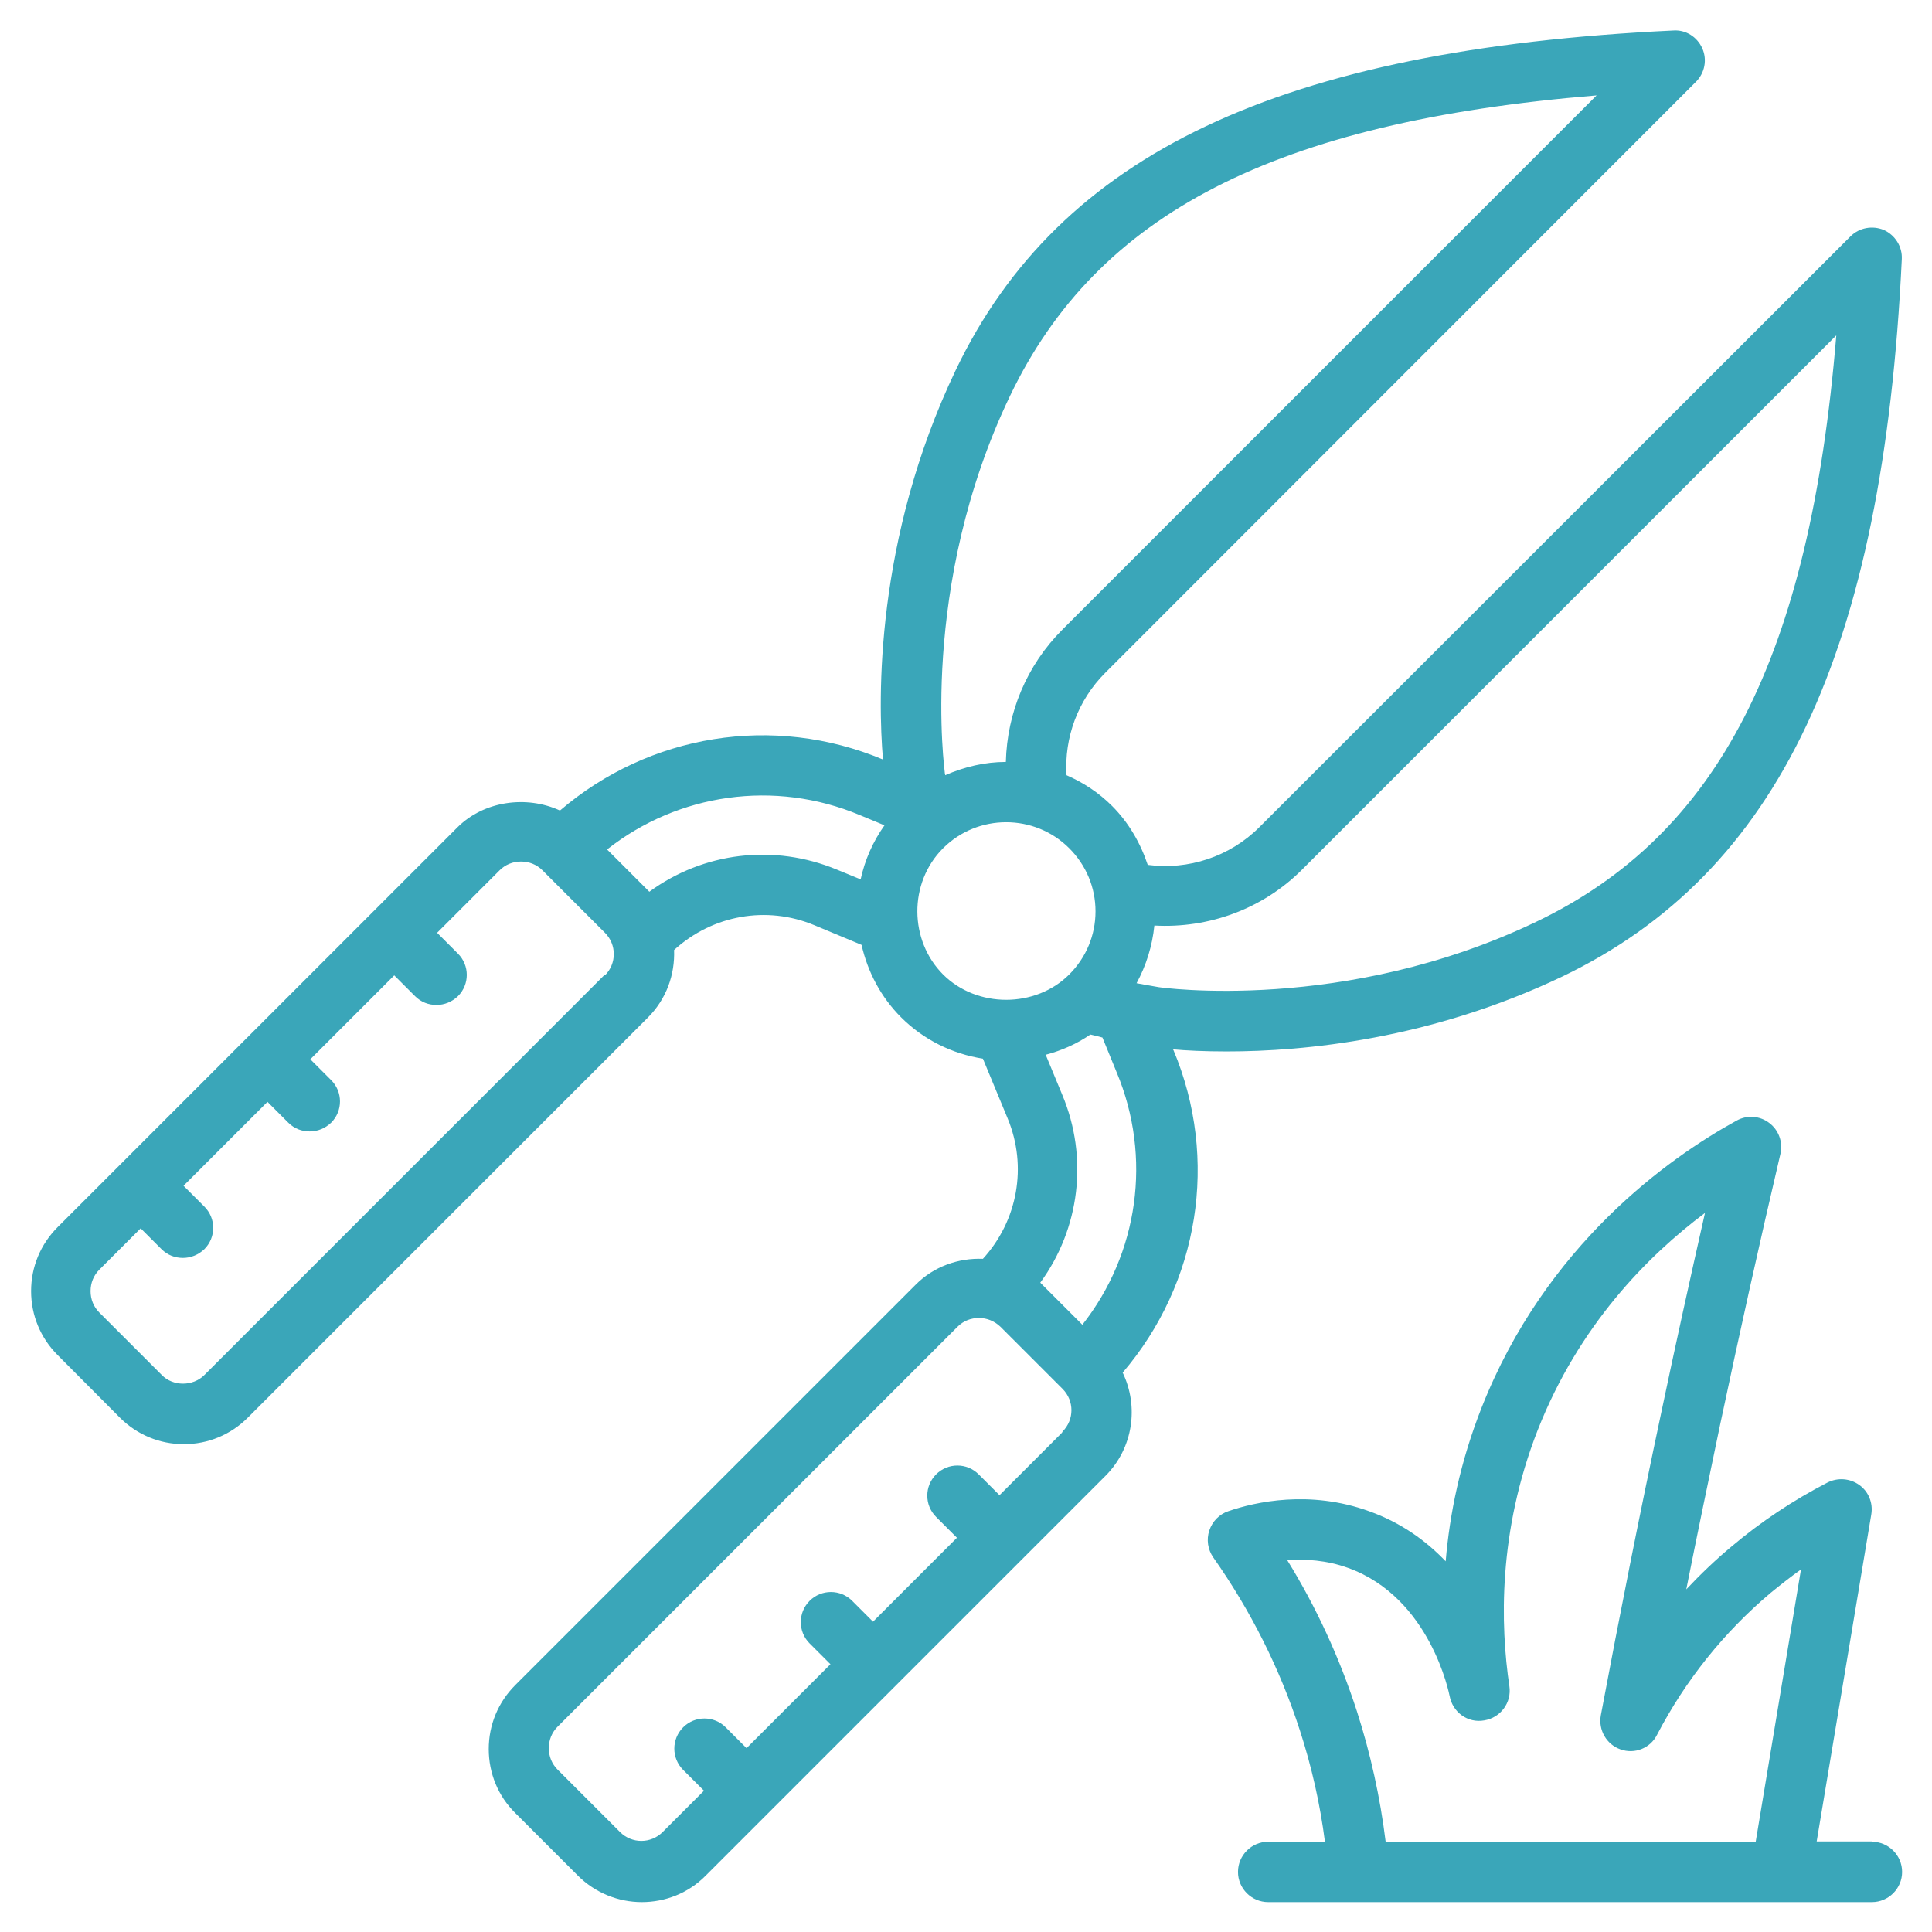 <svg xmlns="http://www.w3.org/2000/svg" xmlns:xlink="http://www.w3.org/1999/xlink" xmlns:svgjs="http://svgjs.dev/svgjs" id="Outline" viewBox="0 0 64 64" width="300" height="300"><g transform="matrix(1,0,0,1,0,0)"><path d="m38.85 34.76c.44.04 1.04.07 1.79.07 2.57 0 6.75-.4 11.11-2.48 7.16-3.43 10.63-10.76 11.25-23.77.02-.41-.22-.79-.59-.96-.38-.16-.82-.08-1.11.21l-19.58 19.57c-.98.98-2.36 1.43-3.7 1.25-.24-.72-.63-1.4-1.18-1.95-.45-.45-.96-.78-1.51-1.02-.08-1.25.38-2.49 1.28-3.39l19.57-19.58c.29-.29.38-.73.21-1.11s-.55-.62-.96-.59c-13.01.62-20.34 4.08-23.77 11.25-2.68 5.61-2.58 10.93-2.41 12.9-3.63-1.52-7.75-.84-10.7 1.69-1.11-.51-2.52-.32-3.4.56l-6.97 6.97s0 0 0 0l-4.19 4.19s0 0 0 0l-2.08 2.08c-.57.57-.88 1.32-.88 2.12s.31 1.55.88 2.12l2.06 2.07c.57.57 1.32.88 2.12.88s1.55-.31 2.12-.88l13.25-13.25c.62-.62.9-1.43.87-2.24 1.27-1.16 3.07-1.48 4.65-.82l1.56.65c.2.88.63 1.72 1.31 2.4.74.74 1.69 1.21 2.71 1.37l.82 1.98c.66 1.59.33 3.39-.82 4.65-.81-.03-1.63.25-2.24.87l-13.25 13.25c-.57.57-.88 1.32-.88 2.12s.31 1.56.88 2.12l2.07 2.07c.58.58 1.35.88 2.12.88s1.54-.29 2.12-.88l6.27-6.27s0 0 0 0l4.19-4.19s0 0 0 0l2.78-2.78c.92-.92 1.11-2.3.57-3.42 2.53-2.96 3.2-7.07 1.68-10.69zm4.28-5.95 17.7-17.7c-.88 10.67-3.92 16.55-9.95 19.43-6.35 3.04-12.45 2.17-12.5 2.16-.25-.04-.49-.09-.73-.13.32-.59.52-1.23.59-1.91 1.8.1 3.59-.55 4.89-1.85zm-9.67-15.7c2.89-6.03 8.76-9.07 19.43-9.95l-17.7 17.7c-1.18 1.18-1.83 2.75-1.87 4.38-.69 0-1.37.16-2.01.44 0-.02 0-.04-.01-.06 0-.06-.88-6.17 2.16-12.51zm-13.44 19.19-13.25 13.25c-.38.38-1.04.38-1.41 0l-2.07-2.07c-.19-.19-.29-.44-.29-.71s.1-.52.29-.71l1.37-1.37.69.69c.2.2.45.29.71.29s.51-.1.71-.29c.39-.39.39-1.02 0-1.41l-.69-.69 2.78-2.78.69.69c.2.2.45.29.71.29s.51-.1.71-.29c.39-.39.39-1.02 0-1.41l-.69-.69 2.78-2.78.69.69c.2.2.45.29.71.29s.51-.1.71-.29c.39-.39.39-1.02 0-1.41l-.69-.69 2.07-2.07c.19-.19.44-.29.71-.29s.52.1.71.29l1.18 1.18.89.89c.39.39.39 1.02 0 1.41zm1.48-2.77-1.39-1.39c2.36-1.86 5.55-2.32 8.37-1.14l.82.34c-.39.55-.65 1.15-.79 1.79l-.78-.32c-2.09-.87-4.43-.58-6.22.73zm9.74-1.43c1.15-1.15 3.03-1.15 4.18 0 .56.56.87 1.3.87 2.09s-.31 1.53-.87 2.09c-1.12 1.12-3.06 1.12-4.18 0s-1.15-3.03 0-4.18zm3.94 19.36-2.07 2.07-.69-.69c-.39-.39-1.02-.39-1.41 0s-.39 1.02 0 1.41l.69.69-2.78 2.78-.69-.69c-.39-.39-1.02-.39-1.41 0s-.39 1.02 0 1.41l.69.69-2.78 2.78-.69-.69c-.39-.39-1.02-.39-1.41 0s-.39 1.02 0 1.41l.69.69-1.37 1.37c-.39.39-1.02.39-1.41 0l-2.07-2.07c-.19-.19-.29-.44-.29-.71s.1-.52.29-.71l13.25-13.25c.2-.2.45-.29.71-.29s.51.1.71.29l.88.88 1.18 1.18c.39.39.39 1.02 0 1.41zm.68-3.57-.54-.54-.86-.86c1.31-1.79 1.6-4.14.73-6.22l-.55-1.33c.53-.14 1.03-.36 1.48-.67.13.03.26.06.4.1l.47 1.15c1.18 2.82.72 6.01-1.14 8.37zm26.14 17.11h-1.82l1.81-10.84c.06-.37-.09-.75-.4-.97s-.71-.25-1.05-.08c-1.14.59-2.21 1.3-3.18 2.12-.53.44-1.03.92-1.5 1.42.36-1.81.74-3.63 1.12-5.45.63-2.97 1.3-6 2-8.98.09-.38-.06-.79-.37-1.02-.31-.24-.74-.27-1.08-.08-2.24 1.23-6.32 4.11-8.45 9.51-.71 1.8-1.06 3.53-1.19 5.09-.64-.67-1.47-1.28-2.54-1.66-1.96-.71-3.76-.31-4.66 0-.3.1-.53.34-.63.64s-.05.63.13.89c1.24 1.76 2.21 3.69 2.87 5.73.39 1.2.67 2.44.83 3.69h-1.88c-.55 0-1 .45-1 1s.45 1 1 1h20c.55 0 1-.45 1-1s-.45-1-1-1zm-16.1 0c-.18-1.46-.5-2.91-.95-4.31-.57-1.76-1.34-3.44-2.31-5.01.6-.04 1.3 0 2.02.26 2.74.99 3.35 4.2 3.36 4.24.1.54.6.91 1.15.81.54-.09.91-.59.83-1.13-.3-2.02-.38-5.12.94-8.49 1.36-3.46 3.63-5.76 5.54-7.19-.5 2.21-.99 4.43-1.45 6.62-.71 3.34-1.38 6.71-2 10.02-.09.49.19.97.65 1.13.47.17.99-.04 1.21-.48.95-1.82 2.22-3.4 3.76-4.7.33-.27.66-.53 1.01-.78l-1.5 9.02h-12.25z" fill="#3aa6b9ff" data-original-color="#000000ff" stroke="none"></path></g></svg>